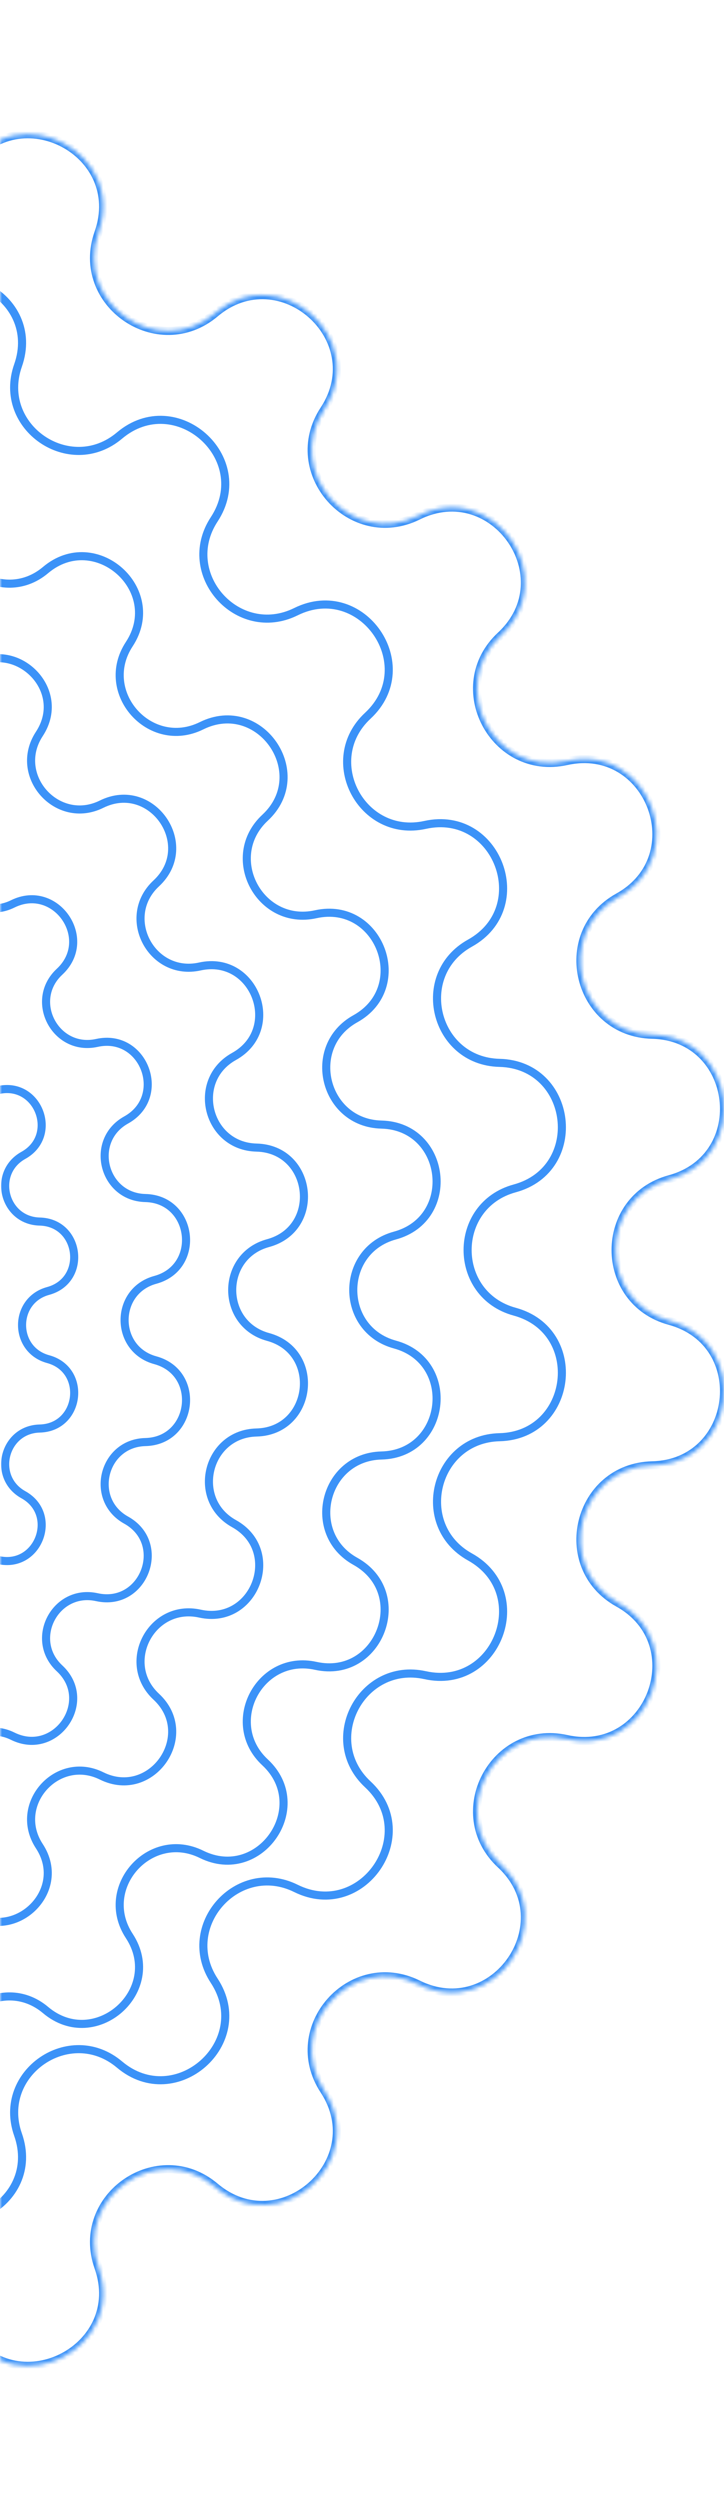 <?xml version="1.0" encoding="UTF-8"?> <svg xmlns="http://www.w3.org/2000/svg" width="179" height="618" viewBox="0 0 179 618" fill="none"> <mask id="path-1-inside-1_398_3533" fill="white"> <path d="M-145.982 15.541C-142.955 -5.18 -113.045 -5.18 -110.018 15.541C-107.343 33.856 -82.187 36.909 -75.205 19.767C-67.305 0.371 -38.264 7.527 -40.286 28.37C-42.073 46.793 -18.379 55.775 -7.496 40.802C4.817 23.86 31.301 37.755 24.348 57.509C18.203 74.968 39.058 89.358 53.209 77.423C69.221 63.919 91.609 83.746 80.129 101.263C69.982 116.745 86.786 135.706 103.384 127.503C122.163 118.222 139.154 142.828 123.813 157.09C110.255 169.695 122.032 192.125 140.111 188.131C160.566 183.612 171.172 211.568 152.864 221.746C136.682 230.74 142.746 255.336 161.256 255.783C182.199 256.289 185.804 285.97 165.591 291.472C147.726 296.334 147.726 321.666 165.591 326.528C185.804 332.03 182.199 361.711 161.256 362.217C142.746 362.664 136.682 387.26 152.864 396.254C171.172 406.432 160.566 434.388 140.111 429.869C122.032 425.875 110.255 448.305 123.813 460.91C139.154 475.171 122.163 499.778 103.384 490.497C86.786 482.294 69.982 501.255 80.129 516.737C91.609 534.254 69.221 554.081 53.209 540.577C39.058 528.642 18.203 543.032 24.348 560.491C31.301 580.245 4.817 594.14 -7.496 577.198C-18.379 562.225 -42.073 571.207 -40.286 589.629C-38.264 610.473 -67.305 617.629 -75.205 598.233C-82.187 581.091 -107.343 584.144 -110.018 602.459C-113.045 623.18 -142.955 623.18 -145.982 602.459C-148.657 584.144 -173.813 581.091 -180.795 598.233C-188.695 617.629 -217.736 610.473 -215.714 589.629C-213.927 571.207 -237.621 562.225 -248.504 577.198C-260.817 594.14 -287.301 580.245 -280.348 560.491C-274.203 543.032 -295.058 528.642 -309.209 540.577C-325.221 554.081 -347.609 534.254 -336.129 516.737C-325.982 501.255 -342.786 482.294 -359.383 490.497C-378.163 499.778 -395.154 475.171 -379.813 460.91C-366.255 448.305 -378.032 425.875 -396.111 429.869C-416.566 434.388 -427.172 406.432 -408.864 396.254C-392.682 387.26 -398.746 362.664 -417.256 362.217C-438.199 361.711 -441.804 332.03 -421.591 326.528C-403.726 321.666 -403.726 296.334 -421.591 291.472C-441.804 285.97 -438.199 256.289 -417.256 255.783C-398.746 255.336 -392.682 230.74 -408.864 221.746C-427.172 211.568 -416.566 183.612 -396.111 188.131C-378.032 192.125 -366.255 169.695 -379.813 157.09C-395.154 142.828 -378.163 118.222 -359.383 127.503C-342.786 135.706 -325.982 116.745 -336.129 101.263C-347.609 83.746 -325.221 63.919 -309.209 77.423C-295.058 89.358 -274.203 74.968 -280.348 57.509C-287.301 37.755 -260.817 23.86 -248.504 40.802C-237.621 55.775 -213.927 46.793 -215.714 28.37C-217.736 7.527 -188.695 0.371 -180.795 19.767C-173.813 36.909 -148.657 33.856 -145.982 15.541Z"></path> <path d="M-143.634 53.856C-141.002 35.84 -114.998 35.84 -112.366 53.856C-110.04 69.779 -88.168 72.434 -82.098 57.53C-75.23 40.667 -49.98 46.888 -51.738 65.01C-53.292 81.027 -32.692 88.837 -23.23 75.819C-12.524 61.089 10.502 73.169 4.457 90.344C-0.886 105.524 17.246 118.035 29.55 107.659C43.471 95.918 62.936 113.156 52.955 128.386C44.133 141.846 58.743 158.332 73.173 151.2C89.501 143.131 104.273 164.525 90.936 176.924C79.148 187.883 89.387 207.384 105.105 203.912C122.89 199.983 132.111 224.289 116.193 233.138C102.124 240.958 107.397 262.342 123.49 262.731C141.698 263.171 144.833 288.977 127.259 293.76C111.726 297.988 111.726 320.012 127.259 324.24C144.833 329.023 141.698 354.829 123.49 355.269C107.397 355.658 102.124 377.042 116.193 384.862C132.111 393.711 122.89 418.017 105.105 414.088C89.387 410.616 79.148 430.117 90.936 441.076C104.273 453.475 89.501 474.869 73.173 466.8C58.743 459.668 44.133 476.154 52.955 489.614C62.936 504.844 43.471 522.082 29.55 510.341C17.246 499.965 -0.886 512.476 4.457 527.655C10.502 544.831 -12.524 556.911 -23.23 542.181C-32.692 529.163 -53.292 536.973 -51.738 552.989C-49.98 571.112 -75.23 577.333 -82.098 560.47C-88.168 545.566 -110.04 548.22 -112.366 564.144C-114.998 582.16 -141.002 582.16 -143.634 564.144C-145.96 548.22 -167.832 545.566 -173.902 560.47C-180.77 577.333 -206.02 571.112 -204.262 552.989C-202.708 536.973 -223.308 529.163 -232.77 542.181C-243.476 556.911 -266.502 544.831 -260.457 527.655C-255.114 512.476 -273.246 499.965 -285.55 510.341C-299.471 522.082 -318.936 504.844 -308.955 489.614C-300.133 476.154 -314.743 459.668 -329.173 466.8C-345.501 474.869 -360.273 453.475 -346.936 441.076C-335.148 430.117 -345.387 410.616 -361.105 414.088C-378.89 418.017 -388.111 393.711 -372.193 384.862C-358.124 377.042 -363.397 355.658 -379.49 355.269C-397.698 354.829 -400.833 329.023 -383.259 324.24C-367.726 320.012 -367.726 297.988 -383.259 293.76C-400.833 288.977 -397.698 263.171 -379.49 262.731C-363.397 262.342 -358.124 240.958 -372.193 233.138C-388.111 224.289 -378.89 199.983 -361.105 203.912C-345.387 207.384 -335.148 187.883 -346.936 176.924C-360.273 164.525 -345.501 143.131 -329.173 151.2C-314.743 158.332 -300.133 141.846 -308.955 128.386C-318.936 113.156 -299.471 95.918 -285.55 107.659C-273.246 118.035 -255.114 105.524 -260.457 90.344C-266.502 73.169 -243.476 61.089 -232.77 75.819C-223.308 88.837 -202.708 81.027 -204.262 65.011C-206.02 46.888 -180.77 40.667 -173.902 57.53C-167.832 72.434 -145.96 69.779 -143.634 53.856Z"></path> <path d="M-141.82 93.352C-139.494 77.427 -116.506 77.427 -114.18 93.352C-112.124 107.428 -92.79 109.774 -87.425 96.6C-81.353 81.693 -59.034 87.193 -60.588 103.212C-61.961 117.37 -43.751 124.274 -35.387 112.766C-25.924 99.745 -5.57 110.424 -10.913 125.606C-15.636 139.024 0.392 150.084 11.268 140.911C23.573 130.533 40.78 145.771 31.956 159.233C24.158 171.132 37.073 185.704 49.829 179.4C64.262 172.267 77.32 191.178 65.53 202.139C55.11 211.826 64.161 229.065 78.055 225.995C93.776 222.522 101.928 244.008 87.857 251.83C75.42 258.743 80.081 277.645 94.307 277.989C110.402 278.378 113.173 301.189 97.638 305.418C83.908 309.154 83.908 328.623 97.638 332.36C113.173 336.588 110.402 359.399 94.307 359.788C80.081 360.132 75.42 379.035 87.857 385.948C101.928 393.769 93.776 415.255 78.055 411.782C64.161 408.713 55.11 425.951 65.53 435.638C77.32 446.599 64.262 465.51 49.829 458.378C37.073 452.073 24.158 466.646 31.956 478.544C40.78 492.007 23.573 507.245 11.268 496.866C0.392 487.694 -15.636 498.753 -10.913 512.171C-5.57 527.353 -25.924 538.032 -35.387 525.011C-43.751 513.504 -61.961 520.407 -60.588 534.565C-59.034 550.585 -81.353 556.084 -87.425 541.178C-92.79 528.003 -112.124 530.35 -114.18 544.425C-116.506 560.351 -139.494 560.351 -141.82 544.425C-143.876 530.35 -163.209 528.003 -168.575 541.178C-174.647 556.084 -196.966 550.585 -195.412 534.565C-194.039 520.407 -212.249 513.503 -220.613 525.011C-230.076 538.032 -250.43 527.353 -245.087 512.171C-240.364 498.753 -256.392 487.694 -267.268 496.866C-279.573 507.245 -296.78 492.007 -287.956 478.544C-280.158 466.646 -293.073 452.073 -305.829 458.378C-320.262 465.51 -333.32 446.599 -321.53 435.638C-311.11 425.951 -320.161 408.713 -334.055 411.782C-349.776 415.255 -357.928 393.769 -343.857 385.948C-331.42 379.035 -336.081 360.132 -350.307 359.788C-366.402 359.399 -369.173 336.588 -353.638 332.36C-339.908 328.623 -339.908 309.154 -353.638 305.418C-369.173 301.189 -366.402 278.378 -350.307 277.989C-336.081 277.645 -331.42 258.743 -343.857 251.83C-357.928 244.008 -349.776 222.522 -334.055 225.995C-320.161 229.065 -311.11 211.826 -321.53 202.139C-333.32 191.178 -320.262 172.267 -305.829 179.4C-293.073 185.704 -280.158 171.132 -287.956 159.233C-296.78 145.771 -279.573 130.533 -267.268 140.911C-256.392 150.084 -240.364 139.024 -245.087 125.606C-250.43 110.424 -230.076 99.745 -220.613 112.766C-212.249 124.274 -194.039 117.37 -195.412 103.212C-196.966 87.193 -174.647 81.693 -168.575 96.6C-163.209 109.774 -143.876 107.428 -141.82 93.352Z"></path> <path d="M-139.899 124.701C-137.896 110.989 -118.104 110.989 -116.101 124.701C-114.331 136.82 -97.684 138.84 -93.064 127.497C-87.837 114.663 -68.62 119.397 -69.958 133.19C-71.14 145.38 -55.462 151.325 -48.26 141.416C-40.112 130.205 -22.587 139.4 -27.188 152.472C-31.254 164.025 -17.454 173.547 -8.09 165.649C2.505 156.713 17.32 169.833 9.723 181.425C3.009 191.669 14.129 204.216 25.111 198.788C37.538 192.647 48.781 208.93 38.63 218.367C29.659 226.707 37.451 241.55 49.414 238.907C62.95 235.917 69.969 254.416 57.853 261.151C47.146 267.103 51.159 283.378 63.407 283.674C77.265 284.009 79.651 303.65 66.275 307.29C54.454 310.507 54.454 327.27 66.275 330.487C79.651 334.128 77.265 353.769 63.407 354.103C51.159 354.399 47.146 370.675 57.853 376.627C69.969 383.361 62.95 401.861 49.414 398.87C37.451 396.228 29.659 411.07 38.63 419.411C48.781 428.848 37.538 445.131 25.111 438.989C14.129 433.561 3.009 446.108 9.723 456.353C17.32 467.944 2.505 481.064 -8.09 472.128C-17.454 464.23 -31.254 473.752 -27.188 485.306C-22.587 498.378 -40.112 507.572 -48.26 496.361C-55.462 486.453 -71.14 492.397 -69.958 504.587C-68.62 518.38 -87.837 523.115 -93.064 510.28C-97.684 498.937 -114.331 500.958 -116.101 513.076C-118.104 526.788 -137.896 526.788 -139.899 513.076C-141.669 500.958 -158.315 498.937 -162.936 510.28C-168.163 523.115 -187.38 518.38 -186.042 504.587C-184.86 492.397 -200.538 486.453 -207.74 496.361C-215.888 507.572 -233.413 498.377 -228.812 485.306C-224.746 473.752 -238.546 464.23 -247.91 472.128C-258.505 481.064 -273.32 467.944 -265.723 456.353C-259.009 446.108 -270.128 433.561 -281.111 438.989C-293.538 445.131 -304.781 428.848 -294.63 419.411C-285.659 411.07 -293.451 396.228 -305.414 398.87C-318.95 401.861 -325.969 383.361 -313.853 376.627C-303.146 370.675 -307.159 354.399 -319.407 354.103C-333.265 353.769 -335.651 334.128 -322.275 330.487C-310.454 327.27 -310.454 310.507 -322.275 307.29C-335.651 303.65 -333.265 284.009 -319.407 283.674C-307.159 283.378 -303.146 267.103 -313.853 261.151C-325.969 254.416 -318.95 235.917 -305.414 238.907C-293.451 241.55 -285.659 226.707 -294.63 218.367C-304.781 208.929 -293.538 192.647 -281.111 198.788C-270.128 204.216 -259.009 191.669 -265.723 181.425C-273.32 169.833 -258.505 156.713 -247.91 165.649C-238.546 173.547 -224.746 164.025 -228.812 152.472C-233.413 139.4 -215.888 130.205 -207.74 141.416C-200.538 151.325 -184.86 145.38 -186.042 133.19C-187.38 119.397 -168.163 114.663 -162.936 127.497C-158.315 138.84 -141.669 136.82 -139.899 124.701Z"></path> <path d="M-138.192 159.983C-136.476 148.239 -119.524 148.239 -117.808 159.983C-116.292 170.363 -102.035 172.093 -98.078 162.378C-93.6 151.385 -77.141 155.441 -78.287 167.254C-79.3 177.695 -65.871 182.786 -59.703 174.3C-52.724 164.697 -37.714 172.573 -41.654 183.769C-45.137 193.664 -33.317 201.82 -25.297 195.055C-16.222 187.402 -3.533 198.639 -10.04 208.567C-15.79 217.342 -6.267 228.088 3.14 223.439C13.784 218.179 23.413 232.125 14.719 240.208C7.035 247.352 13.709 260.064 23.956 257.801C35.549 255.24 41.561 271.084 31.184 276.852C22.013 281.95 25.45 295.89 35.94 296.144C47.81 296.43 49.853 313.253 38.397 316.371C28.272 319.127 28.272 333.484 38.397 336.239C49.853 339.358 47.81 356.18 35.94 356.467C25.45 356.72 22.013 370.66 31.184 375.758C41.561 381.526 35.549 397.371 23.956 394.81C13.709 392.546 7.035 405.259 14.719 412.402C23.413 420.485 13.784 434.432 3.14 429.172C-6.267 424.522 -15.79 435.269 -10.04 444.043C-3.533 453.971 -16.222 465.209 -25.297 457.555C-33.317 450.791 -45.137 458.946 -41.654 468.842C-37.714 480.038 -52.724 487.913 -59.703 478.311C-65.871 469.824 -79.3 474.915 -78.287 485.356C-77.141 497.17 -93.6 501.225 -98.078 490.233C-102.035 480.517 -116.292 482.248 -117.808 492.627C-119.524 504.372 -136.476 504.372 -138.192 492.627C-139.708 482.248 -153.965 480.517 -157.922 490.233C-162.4 501.225 -178.859 497.17 -177.713 485.356C-176.7 474.915 -190.129 469.824 -196.297 478.311C-203.276 487.913 -218.287 480.038 -214.346 468.842C-210.863 458.946 -222.683 450.791 -230.703 457.555C-239.778 465.209 -252.467 453.971 -245.96 444.043C-240.209 435.269 -249.733 424.522 -259.14 429.172C-269.784 434.432 -279.413 420.485 -270.719 412.402C-263.035 405.259 -269.709 392.546 -279.956 394.81C-291.549 397.371 -297.561 381.526 -287.184 375.758C-278.013 370.66 -281.45 356.72 -291.94 356.467C-303.81 356.18 -305.853 339.358 -294.397 336.239C-284.272 333.484 -284.272 319.127 -294.397 316.371C-305.853 313.253 -303.81 296.43 -291.94 296.144C-281.45 295.89 -278.013 281.95 -287.184 276.852C-297.561 271.084 -291.549 255.24 -279.956 257.801C-269.709 260.064 -263.035 247.352 -270.719 240.208C-279.413 232.125 -269.784 218.179 -259.14 223.439C-249.733 228.088 -240.209 217.342 -245.96 208.567C-252.467 198.639 -239.778 187.402 -230.703 195.055C-222.683 201.82 -210.863 193.664 -214.346 183.769C-218.287 172.573 -203.276 164.697 -196.297 174.3C-190.129 182.786 -176.7 177.695 -177.713 167.254C-178.859 155.441 -162.4 151.385 -157.922 162.378C-153.965 172.093 -139.708 170.363 -138.192 159.983Z"></path> <path d="M-137.881 186.472C-136.426 176.511 -122.047 176.511 -120.592 186.472C-119.306 195.276 -107.214 196.744 -103.857 188.503C-100.06 179.18 -86.099 182.619 -87.071 192.639C-87.93 201.495 -76.54 205.813 -71.309 198.615C-65.39 190.471 -52.658 197.15 -56.001 206.646C-58.955 215.039 -48.93 221.957 -42.127 216.219C-34.43 209.728 -23.668 219.259 -29.186 227.68C-34.064 235.122 -25.986 244.237 -18.008 240.293C-8.98 235.832 -0.813 247.661 -8.187 254.516C-14.704 260.575 -9.043 271.358 -0.352 269.438C9.481 267.266 14.579 280.705 5.778 285.597C-2.001 289.921 0.915 301.744 9.812 301.959C19.88 302.202 21.613 316.471 11.896 319.115C3.308 321.453 3.308 333.63 11.896 335.967C21.613 338.612 19.88 352.88 9.812 353.123C0.915 353.338 -2.001 365.162 5.778 369.486C14.579 374.378 9.481 387.817 -0.352 385.645C-9.043 383.725 -14.704 394.507 -8.187 400.566C-0.813 407.422 -8.98 419.251 -18.008 414.789C-25.986 410.846 -34.064 419.961 -29.186 427.403C-23.668 435.824 -34.43 445.355 -42.127 438.863C-48.93 433.126 -58.955 440.043 -56.001 448.436C-52.658 457.932 -65.39 464.612 -71.309 456.467C-76.54 449.269 -87.93 453.588 -87.071 462.443C-86.099 472.463 -100.06 475.903 -103.857 466.579C-107.214 458.339 -119.306 459.807 -120.592 468.61C-122.047 478.572 -136.426 478.572 -137.881 468.61C-139.167 459.807 -151.259 458.339 -154.616 466.579C-158.413 475.903 -172.374 472.463 -171.402 462.443C-170.543 453.588 -181.933 449.269 -187.164 456.467C-193.083 464.612 -205.815 457.932 -202.472 448.436C-199.518 440.043 -209.543 433.126 -216.346 438.863C-224.043 445.355 -234.805 435.824 -229.286 427.403C-224.409 419.961 -232.487 410.846 -240.465 414.789C-249.493 419.251 -257.661 407.422 -250.286 400.566C-243.769 394.507 -249.43 383.725 -258.121 385.645C-267.954 387.817 -273.052 374.378 -264.251 369.486C-256.472 365.162 -259.388 353.338 -268.285 353.123C-278.353 352.88 -280.086 338.612 -270.369 335.967C-261.781 333.63 -261.781 321.453 -270.369 319.115C-280.086 316.471 -278.353 302.202 -268.285 301.959C-259.388 301.744 -256.472 289.921 -264.251 285.597C-273.052 280.705 -267.954 267.266 -258.121 269.438C-249.43 271.358 -243.769 260.575 -250.286 254.516C-257.661 247.661 -249.493 235.832 -240.465 240.293C-232.487 244.237 -224.409 235.122 -229.286 227.68C-234.805 219.259 -224.043 209.728 -216.346 216.219C-209.543 221.957 -199.518 215.039 -202.472 206.646C-205.815 197.15 -193.083 190.471 -187.164 198.615C-181.933 205.813 -170.543 201.495 -171.402 192.639C-172.374 182.619 -158.413 179.18 -154.616 188.503C-151.259 196.744 -139.167 195.276 -137.881 186.472Z"></path> <path d="M-135.097 210.489C-133.902 202.311 -122.098 202.311 -120.903 210.489C-119.847 217.717 -109.919 218.922 -107.164 212.157C-104.046 204.502 -92.585 207.326 -93.383 215.552C-94.088 222.823 -84.737 226.368 -80.442 220.458C-75.582 213.772 -65.13 219.256 -67.874 227.052C-70.3 233.942 -62.069 239.622 -56.484 234.911C-50.165 229.582 -41.329 237.407 -45.86 244.32C-49.865 250.43 -43.233 257.913 -36.682 254.676C-29.271 251.013 -22.566 260.724 -28.62 266.353C-33.971 271.327 -29.323 280.179 -22.188 278.603C-14.115 276.82 -9.929 287.853 -17.155 291.869C-23.541 295.419 -21.148 305.126 -13.842 305.303C-5.577 305.502 -4.154 317.216 -12.132 319.388C-19.182 321.306 -19.182 331.304 -12.132 333.223C-4.154 335.394 -5.577 347.108 -13.842 347.308C-21.148 347.484 -23.541 357.191 -17.155 360.741C-9.929 364.757 -14.115 375.791 -22.188 374.007C-29.323 372.431 -33.971 381.283 -28.62 386.258C-22.566 391.886 -29.271 401.597 -36.682 397.935C-43.233 394.697 -49.865 402.18 -45.86 408.29C-41.329 415.204 -50.165 423.029 -56.484 417.699C-62.069 412.989 -70.3 418.668 -67.874 425.558C-65.13 433.355 -75.582 438.838 -80.442 432.152C-84.737 426.243 -94.088 429.788 -93.383 437.058C-92.585 445.284 -104.046 448.108 -107.164 440.454C-109.919 433.688 -119.847 434.893 -120.903 442.121C-122.098 450.299 -133.902 450.299 -135.097 442.121C-136.153 434.893 -146.081 433.688 -148.836 440.454C-151.954 448.108 -163.415 445.284 -162.617 437.058C-161.912 429.788 -171.263 426.243 -175.558 432.152C-180.417 438.838 -190.87 433.355 -188.126 425.558C-185.7 418.668 -193.931 412.989 -199.516 417.699C-205.835 423.029 -214.671 415.204 -210.14 408.29C-206.135 402.18 -212.767 394.697 -219.317 397.935C-226.729 401.597 -233.434 391.886 -227.38 386.258C-222.03 381.283 -226.677 372.431 -233.812 374.007C-241.885 375.791 -246.071 364.757 -238.845 360.741C-232.459 357.191 -234.852 347.484 -242.157 347.308C-250.423 347.108 -251.846 335.394 -243.868 333.223C-236.818 331.304 -236.818 321.306 -243.868 319.388C-251.846 317.216 -250.423 305.502 -242.157 305.303C-234.852 305.126 -232.459 295.419 -238.845 291.869C-246.071 287.853 -241.885 276.82 -233.812 278.603C-226.677 280.179 -222.03 271.327 -227.38 266.353C-233.435 260.724 -226.729 251.013 -219.318 254.676C-212.767 257.913 -206.135 250.43 -210.14 244.32C-214.671 237.407 -205.835 229.582 -199.516 234.911C-193.931 239.622 -185.7 233.942 -188.126 227.052C-190.87 219.256 -180.417 213.772 -175.558 220.458C-171.263 226.368 -161.912 222.823 -162.617 215.552C-163.415 207.326 -151.954 204.502 -148.836 212.157C-146.081 218.922 -136.153 217.717 -135.097 210.489Z"></path> <path d="M-135.106 231.754C-134.118 224.99 -124.355 224.99 -123.367 231.754C-122.494 237.731 -114.283 238.728 -112.004 233.133C-109.425 226.802 -99.946 229.138 -100.606 235.941C-101.189 241.954 -93.455 244.886 -89.903 239.999C-85.884 234.469 -77.239 239.004 -79.509 245.452C-81.514 251.151 -74.707 255.848 -70.088 251.952C-64.862 247.545 -57.554 254.016 -61.301 259.734C-64.613 264.787 -59.128 270.976 -53.711 268.299C-47.581 265.269 -42.035 273.301 -47.042 277.956C-51.468 282.071 -47.624 289.392 -41.723 288.088C-35.046 286.613 -31.584 295.739 -37.56 299.061C-42.842 301.997 -40.862 310.025 -34.821 310.171C-27.985 310.336 -26.808 320.024 -33.406 321.82C-39.237 323.407 -39.237 331.675 -33.406 333.263C-26.808 335.058 -27.985 344.747 -34.821 344.912C-40.862 345.058 -42.842 353.086 -37.56 356.022C-31.584 359.344 -35.046 368.469 -41.723 366.994C-47.624 365.691 -51.468 373.012 -47.042 377.126C-42.035 381.781 -47.581 389.813 -53.711 386.784C-59.128 384.106 -64.613 390.295 -61.301 395.349C-57.554 401.066 -64.862 407.538 -70.088 403.13C-74.707 399.234 -81.514 403.931 -79.509 409.63C-77.239 416.078 -85.884 420.614 -89.903 415.084C-93.455 410.196 -101.189 413.128 -100.606 419.141C-99.946 425.945 -109.425 428.281 -112.004 421.95C-114.283 416.354 -122.494 417.351 -123.367 423.329C-124.355 430.093 -134.118 430.093 -135.106 423.329C-135.979 417.351 -144.19 416.354 -146.469 421.95C-149.048 428.281 -158.527 425.945 -157.867 419.141C-157.284 413.128 -165.018 410.196 -168.57 415.084C-172.589 420.614 -181.234 416.078 -178.964 409.63C-176.959 403.931 -183.766 399.234 -188.385 403.13C-193.611 407.538 -200.919 401.066 -197.172 395.349C-193.86 390.295 -199.345 384.106 -204.762 386.784C-210.892 389.813 -216.438 381.781 -211.431 377.126C-207.005 373.012 -210.849 365.691 -216.75 366.994C-223.427 368.469 -226.889 359.344 -220.913 356.022C-215.631 353.086 -217.611 345.058 -223.652 344.912C-230.488 344.747 -231.665 335.058 -225.067 333.263C-219.236 331.675 -219.236 323.407 -225.067 321.82C-231.665 320.024 -230.488 310.336 -223.652 310.171C-217.611 310.025 -215.631 301.997 -220.913 299.061C-226.889 295.739 -223.427 286.613 -216.75 288.088C-210.849 289.392 -207.005 282.071 -211.431 277.956C-216.438 273.301 -210.892 265.269 -204.762 268.299C-199.345 270.976 -193.86 264.787 -197.172 259.734C-200.919 254.016 -193.611 247.545 -188.385 251.952C-183.766 255.848 -176.959 251.151 -178.964 245.452C-181.234 239.004 -172.589 234.469 -168.57 239.999C-165.018 244.886 -157.284 241.954 -157.867 235.941C-158.527 229.138 -149.048 226.802 -146.469 233.133C-144.19 238.728 -135.979 237.731 -135.106 231.754Z"></path> <path d="M-133.932 250.911C-133.142 245.5 -125.331 245.5 -124.541 250.911C-123.842 255.693 -117.273 256.491 -115.45 252.015C-113.387 246.95 -105.804 248.818 -106.332 254.261C-106.799 259.072 -100.612 261.417 -97.77 257.507C-94.554 253.083 -87.638 256.712 -89.454 261.87C-91.059 266.429 -85.613 270.187 -81.918 267.07C-77.737 263.544 -71.891 268.721 -74.888 273.295C-77.538 277.338 -73.15 282.289 -68.816 280.147C-63.912 277.724 -59.475 284.149 -63.481 287.873C-67.022 291.165 -63.946 297.022 -59.225 295.979C-53.884 294.799 -51.114 302.099 -55.895 304.757C-60.121 307.106 -58.537 313.528 -53.704 313.645C-48.235 313.777 -47.294 321.528 -52.572 322.964C-57.237 324.234 -57.237 330.849 -52.572 332.118C-47.294 333.555 -48.235 341.306 -53.704 341.438C-58.537 341.554 -60.121 347.977 -55.895 350.326C-51.114 352.983 -53.884 360.284 -59.225 359.104C-63.946 358.061 -67.022 363.918 -63.481 367.209C-59.475 370.933 -63.912 377.359 -68.816 374.935C-73.15 372.793 -77.538 377.744 -74.888 381.787C-71.891 386.361 -77.737 391.539 -81.918 388.012C-85.613 384.896 -91.059 388.653 -89.454 393.213C-87.638 398.371 -94.554 401.999 -97.77 397.575C-100.612 393.665 -106.799 396.011 -106.332 400.821C-105.804 406.264 -113.387 408.133 -115.45 403.068C-117.273 398.592 -123.842 399.389 -124.541 404.171C-125.331 409.582 -133.142 409.582 -133.932 404.171C-134.631 399.389 -141.2 398.592 -143.023 403.068C-145.086 408.133 -152.669 406.264 -152.141 400.821C-151.674 396.011 -157.862 393.665 -160.703 397.575C-163.919 401.999 -170.834 398.371 -169.019 393.213C-167.414 388.653 -172.86 384.896 -176.555 388.012C-180.736 391.539 -186.582 386.361 -183.585 381.787C-180.935 377.744 -185.323 372.793 -189.657 374.935C-194.561 377.359 -198.998 370.933 -194.992 367.209C-191.452 363.918 -194.527 358.061 -199.248 359.104C-204.589 360.284 -207.359 352.983 -202.578 350.326C-198.352 347.977 -199.936 341.554 -204.769 341.438C-210.238 341.306 -211.179 333.555 -205.901 332.118C-201.236 330.849 -201.236 324.234 -205.901 322.964C-211.179 321.528 -210.238 313.777 -204.769 313.645C-199.936 313.528 -198.352 307.105 -202.578 304.757C-207.359 302.099 -204.589 294.799 -199.248 295.979C-194.527 297.022 -191.452 291.165 -194.992 287.873C-198.998 284.149 -194.561 277.724 -189.657 280.147C-185.323 282.289 -180.935 277.338 -183.585 273.295C-186.582 268.721 -180.736 263.544 -176.555 267.07C-172.86 270.187 -167.414 266.429 -169.019 261.87C-170.834 256.712 -163.919 253.083 -160.703 257.507C-157.862 261.417 -151.674 259.072 -152.141 254.261C-152.669 248.818 -145.086 246.95 -143.023 252.015C-141.2 256.491 -134.631 255.693 -133.932 250.911Z"></path> </mask> <path d="M-145.982 15.541C-142.955 -5.18 -113.045 -5.18 -110.018 15.541C-107.343 33.856 -82.187 36.909 -75.205 19.767C-67.305 0.371 -38.264 7.527 -40.286 28.37C-42.073 46.793 -18.379 55.775 -7.496 40.802C4.817 23.86 31.301 37.755 24.348 57.509C18.203 74.968 39.058 89.358 53.209 77.423C69.221 63.919 91.609 83.746 80.129 101.263C69.982 116.745 86.786 135.706 103.384 127.503C122.163 118.222 139.154 142.828 123.813 157.09C110.255 169.695 122.032 192.125 140.111 188.131C160.566 183.612 171.172 211.568 152.864 221.746C136.682 230.74 142.746 255.336 161.256 255.783C182.199 256.289 185.804 285.97 165.591 291.472C147.726 296.334 147.726 321.666 165.591 326.528C185.804 332.03 182.199 361.711 161.256 362.217C142.746 362.664 136.682 387.26 152.864 396.254C171.172 406.432 160.566 434.388 140.111 429.869C122.032 425.875 110.255 448.305 123.813 460.91C139.154 475.171 122.163 499.778 103.384 490.497C86.786 482.294 69.982 501.255 80.129 516.737C91.609 534.254 69.221 554.081 53.209 540.577C39.058 528.642 18.203 543.032 24.348 560.491C31.301 580.245 4.817 594.14 -7.496 577.198C-18.379 562.225 -42.073 571.207 -40.286 589.629C-38.264 610.473 -67.305 617.629 -75.205 598.233C-82.187 581.091 -107.343 584.144 -110.018 602.459C-113.045 623.18 -142.955 623.18 -145.982 602.459C-148.657 584.144 -173.813 581.091 -180.795 598.233C-188.695 617.629 -217.736 610.473 -215.714 589.629C-213.927 571.207 -237.621 562.225 -248.504 577.198C-260.817 594.14 -287.301 580.245 -280.348 560.491C-274.203 543.032 -295.058 528.642 -309.209 540.577C-325.221 554.081 -347.609 534.254 -336.129 516.737C-325.982 501.255 -342.786 482.294 -359.383 490.497C-378.163 499.778 -395.154 475.171 -379.813 460.91C-366.255 448.305 -378.032 425.875 -396.111 429.869C-416.566 434.388 -427.172 406.432 -408.864 396.254C-392.682 387.26 -398.746 362.664 -417.256 362.217C-438.199 361.711 -441.804 332.03 -421.591 326.528C-403.726 321.666 -403.726 296.334 -421.591 291.472C-441.804 285.97 -438.199 256.289 -417.256 255.783C-398.746 255.336 -392.682 230.74 -408.864 221.746C-427.172 211.568 -416.566 183.612 -396.111 188.131C-378.032 192.125 -366.255 169.695 -379.813 157.09C-395.154 142.828 -378.163 118.222 -359.383 127.503C-342.786 135.706 -325.982 116.745 -336.129 101.263C-347.609 83.746 -325.221 63.919 -309.209 77.423C-295.058 89.358 -274.203 74.968 -280.348 57.509C-287.301 37.755 -260.817 23.86 -248.504 40.802C-237.621 55.775 -213.927 46.793 -215.714 28.37C-217.736 7.527 -188.695 0.371 -180.795 19.767C-173.813 36.909 -148.657 33.856 -145.982 15.541Z" stroke="#3B92F8" stroke-width="2" mask="url(#path-1-inside-1_398_3533)"></path> <path d="M-143.634 53.856C-141.002 35.84 -114.998 35.84 -112.366 53.856C-110.04 69.779 -88.168 72.434 -82.098 57.53C-75.23 40.667 -49.98 46.888 -51.738 65.01C-53.292 81.027 -32.692 88.837 -23.23 75.819C-12.524 61.089 10.502 73.169 4.457 90.344C-0.886 105.524 17.246 118.035 29.55 107.659C43.471 95.918 62.936 113.156 52.955 128.386C44.133 141.846 58.743 158.332 73.173 151.2C89.501 143.131 104.273 164.525 90.936 176.924C79.148 187.883 89.387 207.384 105.105 203.912C122.89 199.983 132.111 224.289 116.193 233.138C102.124 240.958 107.397 262.342 123.49 262.731C141.698 263.171 144.833 288.977 127.259 293.76C111.726 297.988 111.726 320.012 127.259 324.24C144.833 329.023 141.698 354.829 123.49 355.269C107.397 355.658 102.124 377.042 116.193 384.862C132.111 393.711 122.89 418.017 105.105 414.088C89.387 410.616 79.148 430.117 90.936 441.076C104.273 453.475 89.501 474.869 73.173 466.8C58.743 459.668 44.133 476.154 52.955 489.614C62.936 504.844 43.471 522.082 29.55 510.341C17.246 499.965 -0.886 512.476 4.457 527.655C10.502 544.831 -12.524 556.911 -23.23 542.181C-32.692 529.163 -53.292 536.973 -51.738 552.989C-49.98 571.112 -75.23 577.333 -82.098 560.47C-88.168 545.566 -110.04 548.22 -112.366 564.144C-114.998 582.16 -141.002 582.16 -143.634 564.144C-145.96 548.22 -167.832 545.566 -173.902 560.47C-180.77 577.333 -206.02 571.112 -204.262 552.989C-202.708 536.973 -223.308 529.163 -232.77 542.181C-243.476 556.911 -266.502 544.831 -260.457 527.655C-255.114 512.476 -273.246 499.965 -285.55 510.341C-299.471 522.082 -318.936 504.844 -308.955 489.614C-300.133 476.154 -314.743 459.668 -329.173 466.8C-345.501 474.869 -360.273 453.475 -346.936 441.076C-335.148 430.117 -345.387 410.616 -361.105 414.088C-378.89 418.017 -388.111 393.711 -372.193 384.862C-358.124 377.042 -363.397 355.658 -379.49 355.269C-397.698 354.829 -400.833 329.023 -383.259 324.24C-367.726 320.012 -367.726 297.988 -383.259 293.76C-400.833 288.977 -397.698 263.171 -379.49 262.731C-363.397 262.342 -358.124 240.958 -372.193 233.138C-388.111 224.289 -378.89 199.983 -361.105 203.912C-345.387 207.384 -335.148 187.883 -346.936 176.924C-360.273 164.525 -345.501 143.131 -329.173 151.2C-314.743 158.332 -300.133 141.846 -308.955 128.386C-318.936 113.156 -299.471 95.918 -285.55 107.659C-273.246 118.035 -255.114 105.524 -260.457 90.344C-266.502 73.169 -243.476 61.089 -232.77 75.819C-223.308 88.837 -202.708 81.027 -204.262 65.011C-206.02 46.888 -180.77 40.667 -173.902 57.53C-167.832 72.434 -145.96 69.779 -143.634 53.856Z" stroke="#3B92F8" stroke-width="2" mask="url(#path-1-inside-1_398_3533)"></path> <path d="M-141.82 93.352C-139.494 77.427 -116.506 77.427 -114.18 93.352C-112.124 107.428 -92.79 109.774 -87.425 96.6C-81.353 81.693 -59.034 87.193 -60.588 103.212C-61.961 117.37 -43.751 124.274 -35.387 112.766C-25.924 99.745 -5.57 110.424 -10.913 125.606C-15.636 139.024 0.392 150.084 11.268 140.911C23.573 130.533 40.78 145.771 31.956 159.233C24.158 171.132 37.073 185.704 49.829 179.4C64.262 172.267 77.32 191.178 65.53 202.139C55.11 211.826 64.161 229.065 78.055 225.995C93.776 222.522 101.928 244.008 87.857 251.83C75.42 258.743 80.081 277.645 94.307 277.989C110.402 278.378 113.173 301.189 97.638 305.418C83.908 309.154 83.908 328.623 97.638 332.36C113.173 336.588 110.402 359.399 94.307 359.788C80.081 360.132 75.42 379.035 87.857 385.948C101.928 393.769 93.776 415.255 78.055 411.782C64.161 408.713 55.11 425.951 65.53 435.638C77.32 446.599 64.262 465.51 49.829 458.378C37.073 452.073 24.158 466.646 31.956 478.544C40.78 492.007 23.573 507.245 11.268 496.866C0.392 487.694 -15.636 498.753 -10.913 512.171C-5.57 527.353 -25.924 538.032 -35.387 525.011C-43.751 513.504 -61.961 520.407 -60.588 534.565C-59.034 550.585 -81.353 556.084 -87.425 541.178C-92.79 528.003 -112.124 530.35 -114.18 544.425C-116.506 560.351 -139.494 560.351 -141.82 544.425C-143.876 530.35 -163.209 528.003 -168.575 541.178C-174.647 556.084 -196.966 550.585 -195.412 534.565C-194.039 520.407 -212.249 513.503 -220.613 525.011C-230.076 538.032 -250.43 527.353 -245.087 512.171C-240.364 498.753 -256.392 487.694 -267.268 496.866C-279.573 507.245 -296.78 492.007 -287.956 478.544C-280.158 466.646 -293.073 452.073 -305.829 458.378C-320.262 465.51 -333.32 446.599 -321.53 435.638C-311.11 425.951 -320.161 408.713 -334.055 411.782C-349.776 415.255 -357.928 393.769 -343.857 385.948C-331.42 379.035 -336.081 360.132 -350.307 359.788C-366.402 359.399 -369.173 336.588 -353.638 332.36C-339.908 328.623 -339.908 309.154 -353.638 305.418C-369.173 301.189 -366.402 278.378 -350.307 277.989C-336.081 277.645 -331.42 258.743 -343.857 251.83C-357.928 244.008 -349.776 222.522 -334.055 225.995C-320.161 229.065 -311.11 211.826 -321.53 202.139C-333.32 191.178 -320.262 172.267 -305.829 179.4C-293.073 185.704 -280.158 171.132 -287.956 159.233C-296.78 145.771 -279.573 130.533 -267.268 140.911C-256.392 150.084 -240.364 139.024 -245.087 125.606C-250.43 110.424 -230.076 99.745 -220.613 112.766C-212.249 124.274 -194.039 117.37 -195.412 103.212C-196.966 87.193 -174.647 81.693 -168.575 96.6C-163.209 109.774 -143.876 107.428 -141.82 93.352Z" stroke="#3B92F8" stroke-width="2" mask="url(#path-1-inside-1_398_3533)"></path> <path d="M-139.899 124.701C-137.896 110.989 -118.104 110.989 -116.101 124.701C-114.331 136.82 -97.684 138.84 -93.064 127.497C-87.837 114.663 -68.62 119.397 -69.958 133.19C-71.14 145.38 -55.462 151.325 -48.26 141.416C-40.112 130.205 -22.587 139.4 -27.188 152.472C-31.254 164.025 -17.454 173.547 -8.09 165.649C2.505 156.713 17.32 169.833 9.723 181.425C3.009 191.669 14.129 204.216 25.111 198.788C37.538 192.647 48.781 208.93 38.63 218.367C29.659 226.707 37.451 241.55 49.414 238.907C62.95 235.917 69.969 254.416 57.853 261.151C47.146 267.103 51.159 283.378 63.407 283.674C77.265 284.009 79.651 303.65 66.275 307.29C54.454 310.507 54.454 327.27 66.275 330.487C79.651 334.128 77.265 353.769 63.407 354.103C51.159 354.399 47.146 370.675 57.853 376.627C69.969 383.361 62.95 401.861 49.414 398.87C37.451 396.228 29.659 411.07 38.63 419.411C48.781 428.848 37.538 445.131 25.111 438.989C14.129 433.561 3.009 446.108 9.723 456.353C17.32 467.944 2.505 481.064 -8.09 472.128C-17.454 464.23 -31.254 473.752 -27.188 485.306C-22.587 498.378 -40.112 507.572 -48.26 496.361C-55.462 486.453 -71.14 492.397 -69.958 504.587C-68.62 518.38 -87.837 523.115 -93.064 510.28C-97.684 498.937 -114.331 500.958 -116.101 513.076C-118.104 526.788 -137.896 526.788 -139.899 513.076C-141.669 500.958 -158.315 498.937 -162.936 510.28C-168.163 523.115 -187.38 518.38 -186.042 504.587C-184.86 492.397 -200.538 486.453 -207.74 496.361C-215.888 507.572 -233.413 498.377 -228.812 485.306C-224.746 473.752 -238.546 464.23 -247.91 472.128C-258.505 481.064 -273.32 467.944 -265.723 456.353C-259.009 446.108 -270.128 433.561 -281.111 438.989C-293.538 445.131 -304.781 428.848 -294.63 419.411C-285.659 411.07 -293.451 396.228 -305.414 398.87C-318.95 401.861 -325.969 383.361 -313.853 376.627C-303.146 370.675 -307.159 354.399 -319.407 354.103C-333.265 353.769 -335.651 334.128 -322.275 330.487C-310.454 327.27 -310.454 310.507 -322.275 307.29C-335.651 303.65 -333.265 284.009 -319.407 283.674C-307.159 283.378 -303.146 267.103 -313.853 261.151C-325.969 254.416 -318.95 235.917 -305.414 238.907C-293.451 241.55 -285.659 226.707 -294.63 218.367C-304.781 208.929 -293.538 192.647 -281.111 198.788C-270.128 204.216 -259.009 191.669 -265.723 181.425C-273.32 169.833 -258.505 156.713 -247.91 165.649C-238.546 173.547 -224.746 164.025 -228.812 152.472C-233.413 139.4 -215.888 130.205 -207.74 141.416C-200.538 151.325 -184.86 145.38 -186.042 133.19C-187.38 119.397 -168.163 114.663 -162.936 127.497C-158.315 138.84 -141.669 136.82 -139.899 124.701Z" stroke="#3B92F8" stroke-width="2" mask="url(#path-1-inside-1_398_3533)"></path> <path d="M-138.192 159.983C-136.476 148.239 -119.524 148.239 -117.808 159.983C-116.292 170.363 -102.035 172.093 -98.078 162.378C-93.6 151.385 -77.141 155.441 -78.287 167.254C-79.3 177.695 -65.871 182.786 -59.703 174.3C-52.724 164.697 -37.714 172.573 -41.654 183.769C-45.137 193.664 -33.317 201.82 -25.297 195.055C-16.222 187.402 -3.533 198.639 -10.04 208.567C-15.79 217.342 -6.267 228.088 3.14 223.439C13.784 218.179 23.413 232.125 14.719 240.208C7.035 247.352 13.709 260.064 23.956 257.801C35.549 255.24 41.561 271.084 31.184 276.852C22.013 281.95 25.45 295.89 35.94 296.144C47.81 296.43 49.853 313.253 38.397 316.371C28.272 319.127 28.272 333.484 38.397 336.239C49.853 339.358 47.81 356.18 35.94 356.467C25.45 356.72 22.013 370.66 31.184 375.758C41.561 381.526 35.549 397.371 23.956 394.81C13.709 392.546 7.035 405.259 14.719 412.402C23.413 420.485 13.784 434.432 3.14 429.172C-6.267 424.522 -15.79 435.269 -10.04 444.043C-3.533 453.971 -16.222 465.209 -25.297 457.555C-33.317 450.791 -45.137 458.946 -41.654 468.842C-37.714 480.038 -52.724 487.913 -59.703 478.311C-65.871 469.824 -79.3 474.915 -78.287 485.356C-77.141 497.17 -93.6 501.225 -98.078 490.233C-102.035 480.517 -116.292 482.248 -117.808 492.627C-119.524 504.372 -136.476 504.372 -138.192 492.627C-139.708 482.248 -153.965 480.517 -157.922 490.233C-162.4 501.225 -178.859 497.17 -177.713 485.356C-176.7 474.915 -190.129 469.824 -196.297 478.311C-203.276 487.913 -218.287 480.038 -214.346 468.842C-210.863 458.946 -222.683 450.791 -230.703 457.555C-239.778 465.209 -252.467 453.971 -245.96 444.043C-240.209 435.269 -249.733 424.522 -259.14 429.172C-269.784 434.432 -279.413 420.485 -270.719 412.402C-263.035 405.259 -269.709 392.546 -279.956 394.81C-291.549 397.371 -297.561 381.526 -287.184 375.758C-278.013 370.66 -281.45 356.72 -291.94 356.467C-303.81 356.18 -305.853 339.358 -294.397 336.239C-284.272 333.484 -284.272 319.127 -294.397 316.371C-305.853 313.253 -303.81 296.43 -291.94 296.144C-281.45 295.89 -278.013 281.95 -287.184 276.852C-297.561 271.084 -291.549 255.24 -279.956 257.801C-269.709 260.064 -263.035 247.352 -270.719 240.208C-279.413 232.125 -269.784 218.179 -259.14 223.439C-249.733 228.088 -240.209 217.342 -245.96 208.567C-252.467 198.639 -239.778 187.402 -230.703 195.055C-222.683 201.82 -210.863 193.664 -214.346 183.769C-218.287 172.573 -203.276 164.697 -196.297 174.3C-190.129 182.786 -176.7 177.695 -177.713 167.254C-178.859 155.441 -162.4 151.385 -157.922 162.378C-153.965 172.093 -139.708 170.363 -138.192 159.983Z" stroke="#3B92F8" stroke-width="2" mask="url(#path-1-inside-1_398_3533)"></path> <path d="M-137.881 186.472C-136.426 176.511 -122.047 176.511 -120.592 186.472C-119.306 195.276 -107.214 196.744 -103.857 188.503C-100.06 179.18 -86.099 182.619 -87.071 192.639C-87.93 201.495 -76.54 205.813 -71.309 198.615C-65.39 190.471 -52.658 197.15 -56.001 206.646C-58.955 215.039 -48.93 221.957 -42.127 216.219C-34.43 209.728 -23.668 219.259 -29.186 227.68C-34.064 235.122 -25.986 244.237 -18.008 240.293C-8.98 235.832 -0.813 247.661 -8.187 254.516C-14.704 260.575 -9.043 271.358 -0.352 269.438C9.481 267.266 14.579 280.705 5.778 285.597C-2.001 289.921 0.915 301.744 9.812 301.959C19.88 302.202 21.613 316.471 11.896 319.115C3.308 321.453 3.308 333.63 11.896 335.967C21.613 338.612 19.88 352.88 9.812 353.123C0.915 353.338 -2.001 365.162 5.778 369.486C14.579 374.378 9.481 387.817 -0.352 385.645C-9.043 383.725 -14.704 394.507 -8.187 400.566C-0.813 407.422 -8.98 419.251 -18.008 414.789C-25.986 410.846 -34.064 419.961 -29.186 427.403C-23.668 435.824 -34.43 445.355 -42.127 438.863C-48.93 433.126 -58.955 440.043 -56.001 448.436C-52.658 457.932 -65.39 464.612 -71.309 456.467C-76.54 449.269 -87.93 453.588 -87.071 462.443C-86.099 472.463 -100.06 475.903 -103.857 466.579C-107.214 458.339 -119.306 459.807 -120.592 468.61C-122.047 478.572 -136.426 478.572 -137.881 468.61C-139.167 459.807 -151.259 458.339 -154.616 466.579C-158.413 475.903 -172.374 472.463 -171.402 462.443C-170.543 453.588 -181.933 449.269 -187.164 456.467C-193.083 464.612 -205.815 457.932 -202.472 448.436C-199.518 440.043 -209.543 433.126 -216.346 438.863C-224.043 445.355 -234.805 435.824 -229.286 427.403C-224.409 419.961 -232.487 410.846 -240.465 414.789C-249.493 419.251 -257.661 407.422 -250.286 400.566C-243.769 394.507 -249.43 383.725 -258.121 385.645C-267.954 387.817 -273.052 374.378 -264.251 369.486C-256.472 365.162 -259.388 353.338 -268.285 353.123C-278.353 352.88 -280.086 338.612 -270.369 335.967C-261.781 333.63 -261.781 321.453 -270.369 319.115C-280.086 316.471 -278.353 302.202 -268.285 301.959C-259.388 301.744 -256.472 289.921 -264.251 285.597C-273.052 280.705 -267.954 267.266 -258.121 269.438C-249.43 271.358 -243.769 260.575 -250.286 254.516C-257.661 247.661 -249.493 235.832 -240.465 240.293C-232.487 244.237 -224.409 235.122 -229.286 227.68C-234.805 219.259 -224.043 209.728 -216.346 216.219C-209.543 221.957 -199.518 215.039 -202.472 206.646C-205.815 197.15 -193.083 190.471 -187.164 198.615C-181.933 205.813 -170.543 201.495 -171.402 192.639C-172.374 182.619 -158.413 179.18 -154.616 188.503C-151.259 196.744 -139.167 195.276 -137.881 186.472Z" stroke="#3B92F8" stroke-width="2" mask="url(#path-1-inside-1_398_3533)"></path> <path d="M-135.097 210.489C-133.902 202.311 -122.098 202.311 -120.903 210.489C-119.847 217.717 -109.919 218.922 -107.164 212.157C-104.046 204.502 -92.585 207.326 -93.383 215.552C-94.088 222.823 -84.737 226.368 -80.442 220.458C-75.582 213.772 -65.13 219.256 -67.874 227.052C-70.3 233.942 -62.069 239.622 -56.484 234.911C-50.165 229.582 -41.329 237.407 -45.86 244.32C-49.865 250.43 -43.233 257.913 -36.682 254.676C-29.271 251.013 -22.566 260.724 -28.62 266.353C-33.971 271.327 -29.323 280.179 -22.188 278.603C-14.115 276.82 -9.929 287.853 -17.155 291.869C-23.541 295.419 -21.148 305.126 -13.842 305.303C-5.577 305.502 -4.154 317.216 -12.132 319.388C-19.182 321.306 -19.182 331.304 -12.132 333.223C-4.154 335.394 -5.577 347.108 -13.842 347.308C-21.148 347.484 -23.541 357.191 -17.155 360.741C-9.929 364.757 -14.115 375.791 -22.188 374.007C-29.323 372.431 -33.971 381.283 -28.62 386.258C-22.566 391.886 -29.271 401.597 -36.682 397.935C-43.233 394.697 -49.865 402.18 -45.86 408.29C-41.329 415.204 -50.165 423.029 -56.484 417.699C-62.069 412.989 -70.3 418.668 -67.874 425.558C-65.13 433.355 -75.582 438.838 -80.442 432.152C-84.737 426.243 -94.088 429.788 -93.383 437.058C-92.585 445.284 -104.046 448.108 -107.164 440.454C-109.919 433.688 -119.847 434.893 -120.903 442.121C-122.098 450.299 -133.902 450.299 -135.097 442.121C-136.153 434.893 -146.081 433.688 -148.836 440.454C-151.954 448.108 -163.415 445.284 -162.617 437.058C-161.912 429.788 -171.263 426.243 -175.558 432.152C-180.417 438.838 -190.87 433.355 -188.126 425.558C-185.7 418.668 -193.931 412.989 -199.516 417.699C-205.835 423.029 -214.671 415.204 -210.14 408.29C-206.135 402.18 -212.767 394.697 -219.317 397.935C-226.729 401.597 -233.434 391.886 -227.38 386.258C-222.03 381.283 -226.677 372.431 -233.812 374.007C-241.885 375.791 -246.071 364.757 -238.845 360.741C-232.459 357.191 -234.852 347.484 -242.157 347.308C-250.423 347.108 -251.846 335.394 -243.868 333.223C-236.818 331.304 -236.818 321.306 -243.868 319.388C-251.846 317.216 -250.423 305.502 -242.157 305.303C-234.852 305.126 -232.459 295.419 -238.845 291.869C-246.071 287.853 -241.885 276.82 -233.812 278.603C-226.677 280.179 -222.03 271.327 -227.38 266.353C-233.435 260.724 -226.729 251.013 -219.318 254.676C-212.767 257.913 -206.135 250.43 -210.14 244.32C-214.671 237.407 -205.835 229.582 -199.516 234.911C-193.931 239.622 -185.7 233.942 -188.126 227.052C-190.87 219.256 -180.417 213.772 -175.558 220.458C-171.263 226.368 -161.912 222.823 -162.617 215.552C-163.415 207.326 -151.954 204.502 -148.836 212.157C-146.081 218.922 -136.153 217.717 -135.097 210.489Z" stroke="#3B92F8" stroke-width="2" mask="url(#path-1-inside-1_398_3533)"></path> <path d="M-135.106 231.754C-134.118 224.99 -124.355 224.99 -123.367 231.754C-122.494 237.731 -114.283 238.728 -112.004 233.133C-109.425 226.802 -99.946 229.138 -100.606 235.941C-101.189 241.954 -93.455 244.886 -89.903 239.999C-85.884 234.469 -77.239 239.004 -79.509 245.452C-81.514 251.151 -74.707 255.848 -70.088 251.952C-64.862 247.545 -57.554 254.016 -61.301 259.734C-64.613 264.787 -59.128 270.976 -53.711 268.299C-47.581 265.269 -42.035 273.301 -47.042 277.956C-51.468 282.071 -47.624 289.392 -41.723 288.088C-35.046 286.613 -31.584 295.739 -37.56 299.061C-42.842 301.997 -40.862 310.025 -34.821 310.171C-27.985 310.336 -26.808 320.024 -33.406 321.82C-39.237 323.407 -39.237 331.675 -33.406 333.263C-26.808 335.058 -27.985 344.747 -34.821 344.912C-40.862 345.058 -42.842 353.086 -37.56 356.022C-31.584 359.344 -35.046 368.469 -41.723 366.994C-47.624 365.691 -51.468 373.012 -47.042 377.126C-42.035 381.781 -47.581 389.813 -53.711 386.784C-59.128 384.106 -64.613 390.295 -61.301 395.349C-57.554 401.066 -64.862 407.538 -70.088 403.13C-74.707 399.234 -81.514 403.931 -79.509 409.63C-77.239 416.078 -85.884 420.614 -89.903 415.084C-93.455 410.196 -101.189 413.128 -100.606 419.141C-99.946 425.945 -109.425 428.281 -112.004 421.95C-114.283 416.354 -122.494 417.351 -123.367 423.329C-124.355 430.093 -134.118 430.093 -135.106 423.329C-135.979 417.351 -144.19 416.354 -146.469 421.95C-149.048 428.281 -158.527 425.945 -157.867 419.141C-157.284 413.128 -165.018 410.196 -168.57 415.084C-172.589 420.614 -181.234 416.078 -178.964 409.63C-176.959 403.931 -183.766 399.234 -188.385 403.13C-193.611 407.538 -200.919 401.066 -197.172 395.349C-193.86 390.295 -199.345 384.106 -204.762 386.784C-210.892 389.813 -216.438 381.781 -211.431 377.126C-207.005 373.012 -210.849 365.691 -216.75 366.994C-223.427 368.469 -226.889 359.344 -220.913 356.022C-215.631 353.086 -217.611 345.058 -223.652 344.912C-230.488 344.747 -231.665 335.058 -225.067 333.263C-219.236 331.675 -219.236 323.407 -225.067 321.82C-231.665 320.024 -230.488 310.336 -223.652 310.171C-217.611 310.025 -215.631 301.997 -220.913 299.061C-226.889 295.739 -223.427 286.613 -216.75 288.088C-210.849 289.392 -207.005 282.071 -211.431 277.956C-216.438 273.301 -210.892 265.269 -204.762 268.299C-199.345 270.976 -193.86 264.787 -197.172 259.734C-200.919 254.016 -193.611 247.545 -188.385 251.952C-183.766 255.848 -176.959 251.151 -178.964 245.452C-181.234 239.004 -172.589 234.469 -168.57 239.999C-165.018 244.886 -157.284 241.954 -157.867 235.941C-158.527 229.138 -149.048 226.802 -146.469 233.133C-144.19 238.728 -135.979 237.731 -135.106 231.754Z" stroke="#3B92F8" stroke-width="2" mask="url(#path-1-inside-1_398_3533)"></path> <path d="M-133.932 250.911C-133.142 245.5 -125.331 245.5 -124.541 250.911C-123.842 255.693 -117.273 256.491 -115.45 252.015C-113.387 246.95 -105.804 248.818 -106.332 254.261C-106.799 259.072 -100.612 261.417 -97.77 257.507C-94.554 253.083 -87.638 256.712 -89.454 261.87C-91.059 266.429 -85.613 270.187 -81.918 267.07C-77.737 263.544 -71.891 268.721 -74.888 273.295C-77.538 277.338 -73.15 282.289 -68.816 280.147C-63.912 277.724 -59.475 284.149 -63.481 287.873C-67.022 291.165 -63.946 297.022 -59.225 295.979C-53.884 294.799 -51.114 302.099 -55.895 304.757C-60.121 307.106 -58.537 313.528 -53.704 313.645C-48.235 313.777 -47.294 321.528 -52.572 322.964C-57.237 324.234 -57.237 330.849 -52.572 332.118C-47.294 333.555 -48.235 341.306 -53.704 341.438C-58.537 341.554 -60.121 347.977 -55.895 350.326C-51.114 352.983 -53.884 360.284 -59.225 359.104C-63.946 358.061 -67.022 363.918 -63.481 367.209C-59.475 370.933 -63.912 377.359 -68.816 374.935C-73.15 372.793 -77.538 377.744 -74.888 381.787C-71.891 386.361 -77.737 391.539 -81.918 388.012C-85.613 384.896 -91.059 388.653 -89.454 393.213C-87.638 398.371 -94.554 401.999 -97.77 397.575C-100.612 393.665 -106.799 396.011 -106.332 400.821C-105.804 406.264 -113.387 408.133 -115.45 403.068C-117.273 398.592 -123.842 399.389 -124.541 404.171C-125.331 409.582 -133.142 409.582 -133.932 404.171C-134.631 399.389 -141.2 398.592 -143.023 403.068C-145.086 408.133 -152.669 406.264 -152.141 400.821C-151.674 396.011 -157.862 393.665 -160.703 397.575C-163.919 401.999 -170.834 398.371 -169.019 393.213C-167.414 388.653 -172.86 384.896 -176.555 388.012C-180.736 391.539 -186.582 386.361 -183.585 381.787C-180.935 377.744 -185.323 372.793 -189.657 374.935C-194.561 377.359 -198.998 370.933 -194.992 367.209C-191.452 363.918 -194.527 358.061 -199.248 359.104C-204.589 360.284 -207.359 352.983 -202.578 350.326C-198.352 347.977 -199.936 341.554 -204.769 341.438C-210.238 341.306 -211.179 333.555 -205.901 332.118C-201.236 330.849 -201.236 324.234 -205.901 322.964C-211.179 321.528 -210.238 313.777 -204.769 313.645C-199.936 313.528 -198.352 307.105 -202.578 304.757C-207.359 302.099 -204.589 294.799 -199.248 295.979C-194.527 297.022 -191.452 291.165 -194.992 287.873C-198.998 284.149 -194.561 277.724 -189.657 280.147C-185.323 282.289 -180.935 277.338 -183.585 273.295C-186.582 268.721 -180.736 263.544 -176.555 267.07C-172.86 270.187 -167.414 266.429 -169.019 261.87C-170.834 256.712 -163.919 253.083 -160.703 257.507C-157.862 261.417 -151.674 259.072 -152.141 254.261C-152.669 248.818 -145.086 246.95 -143.023 252.015C-141.2 256.491 -134.631 255.693 -133.932 250.911Z" stroke="#3B92F8" stroke-width="2" mask="url(#path-1-inside-1_398_3533)"></path> </svg> 